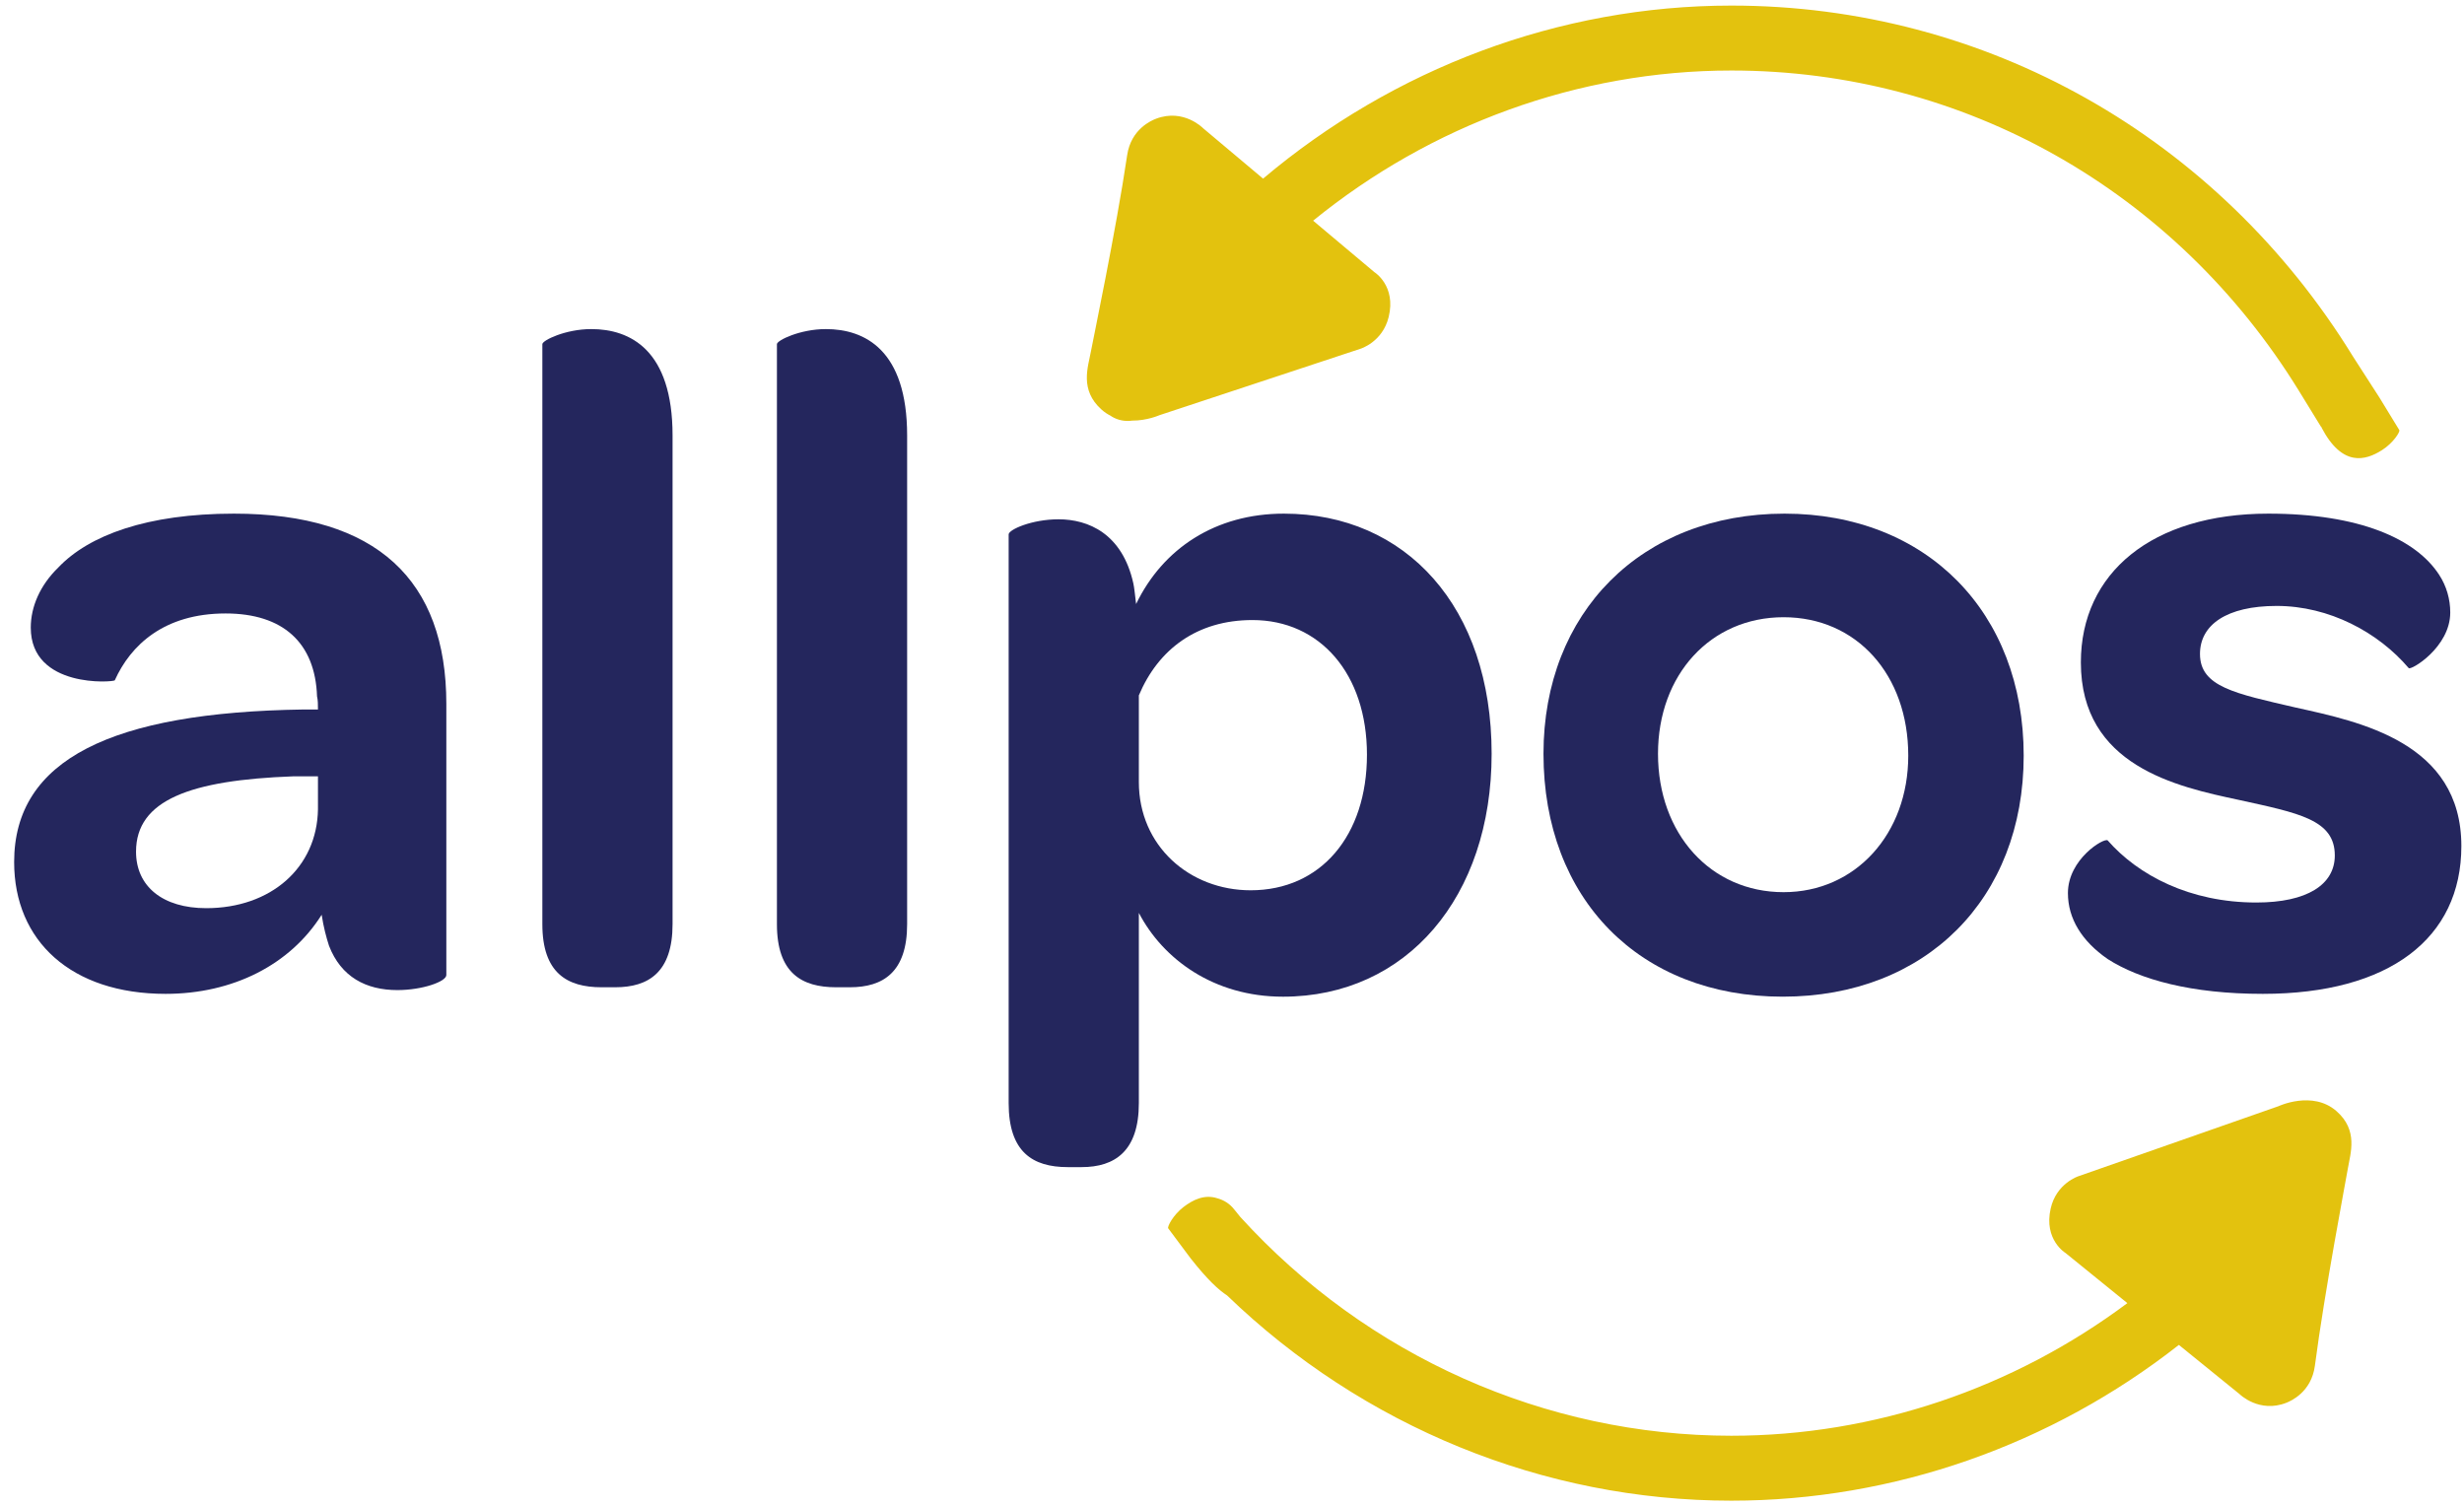 <svg width="162" height="99" viewBox="0 0 162 99" fill="none" xmlns="http://www.w3.org/2000/svg">
<path d="M20.905 51.042H19.265C12.526 51.29 8.944 52.59 8.944 55.995C8.944 58.285 10.705 59.709 13.559 59.709C17.808 59.709 20.844 57.047 20.905 53.209V51.042ZM19.933 46.647H20.905C20.905 46.337 20.905 46.028 20.844 45.781C20.723 42.252 18.598 40.333 14.833 40.333C10.766 40.333 8.579 42.437 7.547 44.728C7.487 44.852 2.023 45.285 2.023 41.262C2.023 39.899 2.629 38.475 3.844 37.3C5.848 35.194 9.673 33.77 15.38 33.77C24.791 33.77 29.345 38.166 29.345 46.276V64.105C29.345 64.539 27.766 65.095 26.127 65.095C24.062 65.095 22.423 64.228 21.633 62.185C21.452 61.629 21.27 60.947 21.148 60.143C19.084 63.424 15.319 65.343 10.887 65.343C4.694 65.343 0.93 61.876 0.93 56.676C0.93 49.928 7.366 46.833 19.933 46.647Z" fill="#24265D"/>
<path d="M35.658 60.761V22.626C35.658 22.379 37.176 21.636 38.876 21.636C41.427 21.636 44.219 22.998 44.219 28.631V60.761C44.219 63.919 42.641 64.909 40.455 64.909H39.544C37.298 64.909 35.658 63.98 35.658 60.761Z" fill="#24265D"/>
<path d="M51.08 60.761V22.626C51.08 22.379 52.597 21.636 54.298 21.636C56.848 21.636 59.641 22.998 59.641 28.631V60.761C59.641 63.919 58.063 64.909 55.876 64.909H54.965C52.719 64.909 51.08 63.98 51.08 60.761Z" fill="#24265D"/>
<path d="M89.873 49.618C89.873 44.295 86.777 40.766 82.345 40.766C78.702 40.766 76.152 42.684 74.876 45.719V51.413C74.876 55.624 78.216 58.533 82.224 58.533C86.838 58.533 89.873 54.942 89.873 49.618ZM98.07 49.556C98.07 58.966 92.485 65.529 84.349 65.529C79.796 65.529 76.456 63.052 74.876 60.019V72.524C74.876 75.68 73.298 76.734 71.114 76.734H70.202C67.894 76.734 66.316 75.743 66.316 72.524V35.133C66.316 34.823 67.834 34.142 69.596 34.142C71.538 34.142 73.784 35.07 74.513 38.352C74.574 38.599 74.634 39.218 74.695 39.713C76.456 36.06 79.917 33.77 84.409 33.77C92.425 33.77 98.07 39.899 98.07 49.556Z" fill="#24265D"/>
<path d="M117.265 40.58C112.469 40.58 109.008 44.356 109.008 49.556C109.008 54.818 112.469 58.657 117.265 58.657C122 58.657 125.462 54.818 125.462 49.68C125.462 44.356 122.062 40.58 117.265 40.58ZM117.326 33.77C126.676 33.77 133.051 40.27 133.051 49.68C133.051 59.09 126.615 65.528 117.205 65.528C107.793 65.528 101.479 59.09 101.479 49.556C101.479 40.27 107.914 33.77 117.326 33.77Z" fill="#24265D"/>
<path d="M135.959 58.718C135.959 56.49 138.327 55.066 138.571 55.252C140.574 57.542 143.974 59.337 148.346 59.337C151.685 59.337 153.506 58.162 153.506 56.242C153.506 53.89 151.139 53.457 147.191 52.59C143.124 51.724 136.81 50.361 136.81 43.552C136.81 37.671 141.485 33.77 149.134 33.77C155.146 33.77 158.849 35.442 160.368 37.795C160.854 38.537 161.096 39.404 161.096 40.271C161.096 42.561 158.486 44.109 158.363 43.923C156.36 41.571 153.143 39.838 149.682 39.838C146.403 39.838 144.642 41.076 144.642 42.994C144.642 45.161 146.949 45.595 150.956 46.523C155.146 47.451 161.826 48.814 161.826 55.624C161.826 61.691 157.089 65.343 148.771 65.343C144.095 65.343 140.695 64.414 138.571 63.053C136.87 61.876 135.959 60.39 135.959 58.718Z" fill="#24265D"/>
<path d="M157.746 28.276L156.441 26.14L154.707 23.448C145.822 8.996 130.543 0.367 113.835 0.367C102.479 0.367 91.594 4.525 83.043 11.744L79.1 8.43C79.1 8.43 77.822 7.113 76.004 7.807C75.74 7.908 74.363 8.465 74.107 10.205C73.389 15.069 71.848 22.434 71.721 23.12C71.531 24.148 70.978 25.63 72.416 26.923C72.614 27.101 72.824 27.239 73.039 27.345C73.057 27.357 73.071 27.372 73.09 27.384C73.512 27.64 73.985 27.717 74.437 27.654C75.413 27.659 76.217 27.302 76.217 27.302L89.442 22.931C89.442 22.931 90.895 22.496 91.301 20.843C91.803 18.79 90.371 17.9 90.371 17.9L86.334 14.509C94.046 8.233 103.738 4.636 113.835 4.636C129.092 4.636 143.045 12.516 151.158 25.714L152.576 28.023C152.595 28.055 152.624 28.078 152.646 28.109C152.643 28.113 152.641 28.117 152.639 28.122C154.009 30.724 155.527 30.281 156.612 29.592C157.35 29.123 157.812 28.384 157.746 28.276Z" fill="#E3C20E"/>
<path d="M153.604 73.043C152.034 71.679 149.797 72.731 149.797 72.731L136.647 77.334C136.647 77.334 135.202 77.795 134.825 79.455C134.357 81.517 135.803 82.381 135.803 82.381L139.867 85.676C132.368 91.277 123.235 94.395 113.83 94.395C101.607 94.395 89.868 89.156 81.556 80.022C81.373 79.787 81.168 79.545 81.156 79.529C80.861 79.144 80.462 78.897 80.033 78.782C79.181 78.505 78.417 78.893 77.813 79.356C77.124 79.885 76.732 80.658 76.806 80.758L78.289 82.745C79.396 84.147 80.124 84.813 80.678 85.172C89.595 93.778 101.485 98.664 113.83 98.664C124.513 98.664 134.876 94.994 143.254 88.423L147.235 91.651C147.235 91.651 148.535 92.945 150.341 92.219C150.603 92.114 151.97 91.532 152.197 89.788C152.832 84.913 154.248 77.522 154.363 76.833C154.536 75.802 155.063 74.31 153.604 73.043Z" fill="#E3C20E"/>
</svg>
